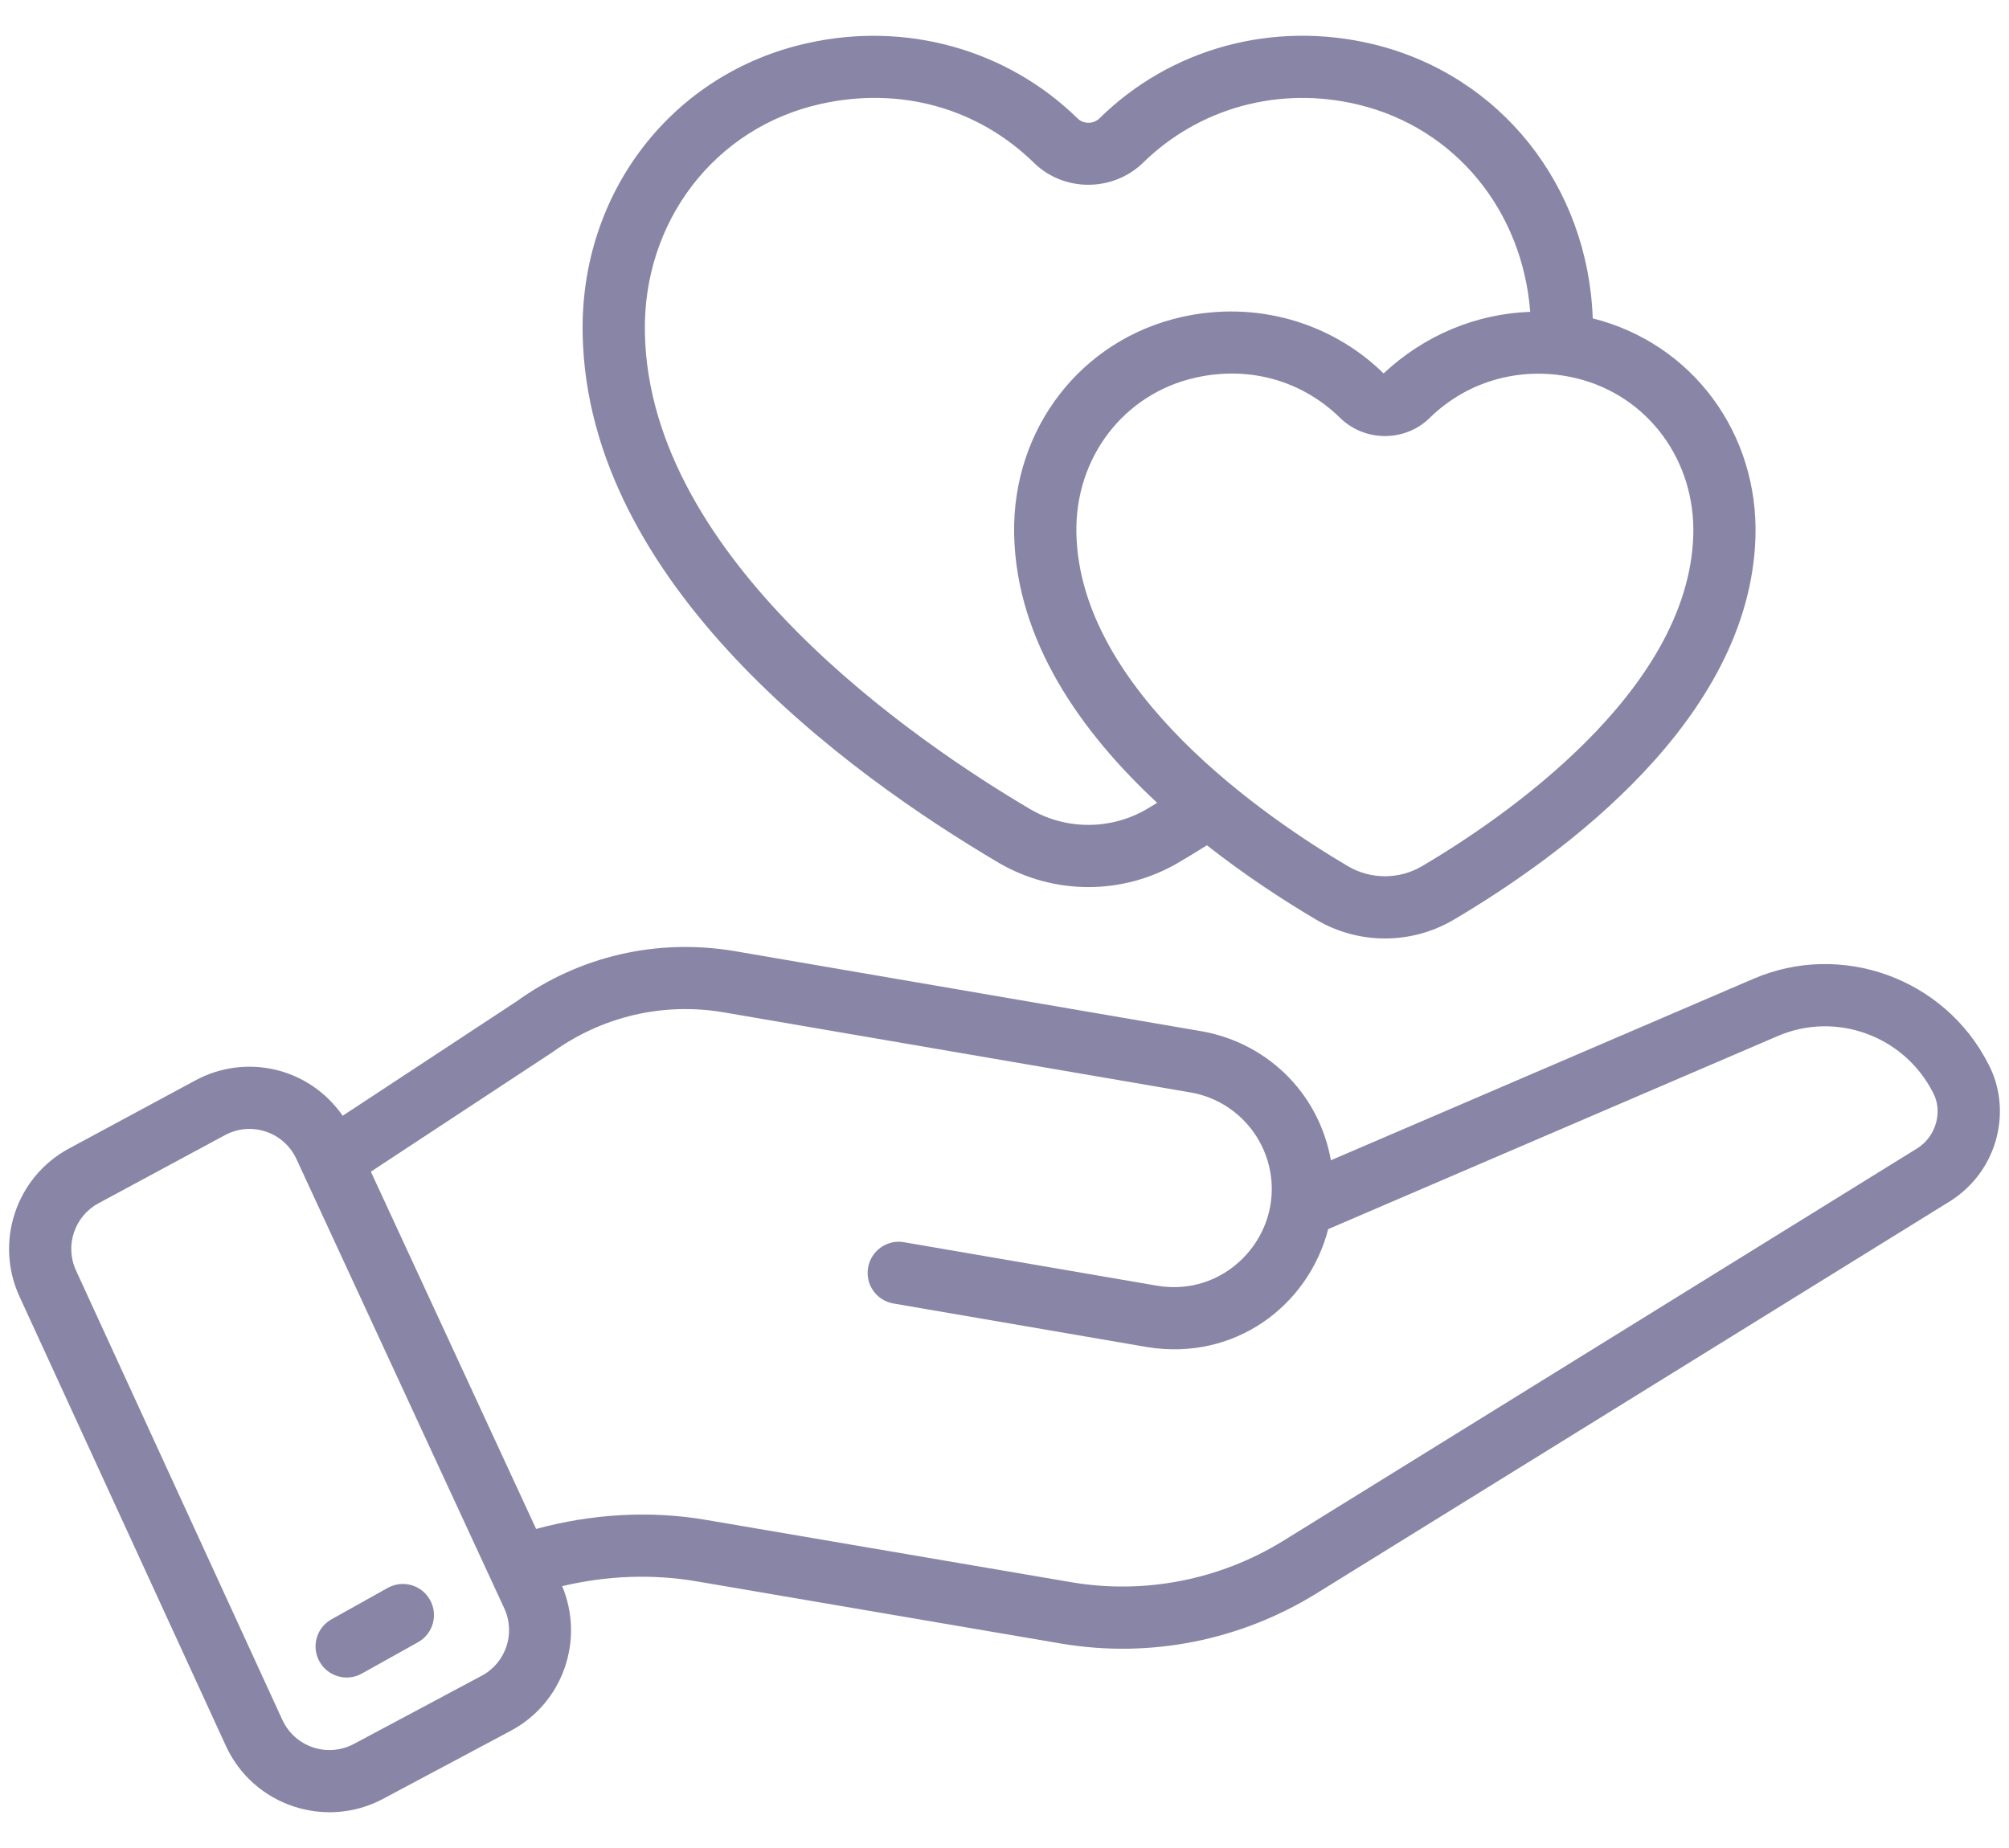 <svg width="50" height="46" viewBox="0 0 50 46" fill="none" xmlns="http://www.w3.org/2000/svg">
                              <path d="M9.533 44.777L12.717 43.079C14.011 42.388 14.553 40.826 13.991 39.482C15.088 39.221 16.226 39.173 17.334 39.362L26.407 40.911C28.665 41.293 30.897 40.809 32.735 39.681L48.551 29.889C49.761 29.11 50.075 27.585 49.483 26.48C48.398 24.354 45.831 23.42 43.635 24.366L33.124 28.881C32.806 27.132 31.459 25.935 29.889 25.667L18.273 23.673C16.351 23.352 14.416 23.801 12.857 24.926L8.529 27.773C7.679 26.555 6.102 26.223 4.863 26.893L1.715 28.59C0.401 29.298 -0.139 30.914 0.484 32.27L5.622 43.458C6.303 44.943 8.097 45.541 9.533 44.777ZM13.736 26.2C14.983 25.3 16.501 24.942 18.013 25.199L29.627 27.192C30.959 27.422 31.842 28.688 31.617 30.004C31.407 31.235 30.23 32.239 28.805 32.005L22.498 30.921C22.084 30.846 21.677 31.131 21.605 31.553C21.532 31.974 21.814 32.374 22.236 32.446L28.549 33.531C30.726 33.885 32.561 32.508 33.056 30.595L44.246 25.788C45.692 25.167 47.387 25.779 48.11 27.199C48.353 27.649 48.199 28.274 47.725 28.579L31.924 38.362C30.346 39.331 28.477 39.692 26.667 39.385L17.596 37.837C16.186 37.592 14.732 37.682 13.343 38.058L9.23 29.165L13.736 26.2ZM2.449 29.953L5.598 28.256C6.252 27.902 7.066 28.176 7.377 28.849C9.092 32.557 10.812 36.276 12.551 40.036C12.838 40.655 12.59 41.393 11.988 41.713L8.805 43.411C8.148 43.758 7.34 43.486 7.028 42.812L1.891 31.623C1.608 31.008 1.854 30.274 2.449 29.953Z" fill="#8885A6" />
                              <path d="M9.005 41.658L10.403 40.878C10.777 40.67 10.911 40.198 10.702 39.825C10.495 39.453 10.024 39.316 9.649 39.526L8.251 40.307C7.877 40.515 7.743 40.986 7.952 41.359C8.163 41.737 8.639 41.865 9.005 41.658Z" fill="#8885A6" />
                              <path d="M24.867 21.483C26.241 22.281 27.939 22.281 29.315 21.48C29.538 21.349 29.783 21.2 30.038 21.041C31.001 21.797 31.963 22.424 32.766 22.897C33.806 23.509 35.113 23.52 36.174 22.897C38.915 21.28 43.537 17.897 43.689 13.393C43.777 10.785 42.113 8.546 39.64 7.925C39.524 4.636 37.353 1.867 34.171 1.099C31.687 0.504 29.137 1.197 27.356 2.953C27.209 3.091 26.965 3.091 26.82 2.949C25.059 1.226 22.541 0.525 20.094 1.075C16.731 1.818 14.431 4.797 14.501 8.317C14.619 14.527 21.045 19.23 24.867 21.483ZM42.142 13.34C42.01 17.246 37.374 20.392 35.388 21.563C34.821 21.894 34.117 21.895 33.551 21.563C31.543 20.38 26.864 17.204 26.789 13.267C26.752 11.389 27.972 9.799 29.755 9.4C31.081 9.103 32.394 9.464 33.352 10.401C33.967 11.005 34.971 11.005 35.584 10.401C36.544 9.459 37.907 9.096 39.231 9.415C41.008 9.845 42.205 11.459 42.142 13.34ZM20.431 2.586C22.396 2.149 24.331 2.68 25.738 4.057C26.472 4.774 27.677 4.783 28.434 4.065C29.84 2.678 31.85 2.131 33.808 2.605C36.218 3.186 37.889 5.241 38.084 7.762C36.745 7.81 35.457 8.339 34.435 9.295C33.119 8.007 31.242 7.481 29.417 7.889C26.907 8.45 25.191 10.674 25.24 13.296C25.292 15.957 26.911 18.227 28.8 19.984C28.711 20.037 28.617 20.095 28.532 20.145C27.643 20.661 26.537 20.663 25.649 20.147C22.799 18.467 16.157 13.948 16.05 8.287C15.993 5.514 17.794 3.169 20.431 2.586Z" fill="#8885A6" />
                           </svg>